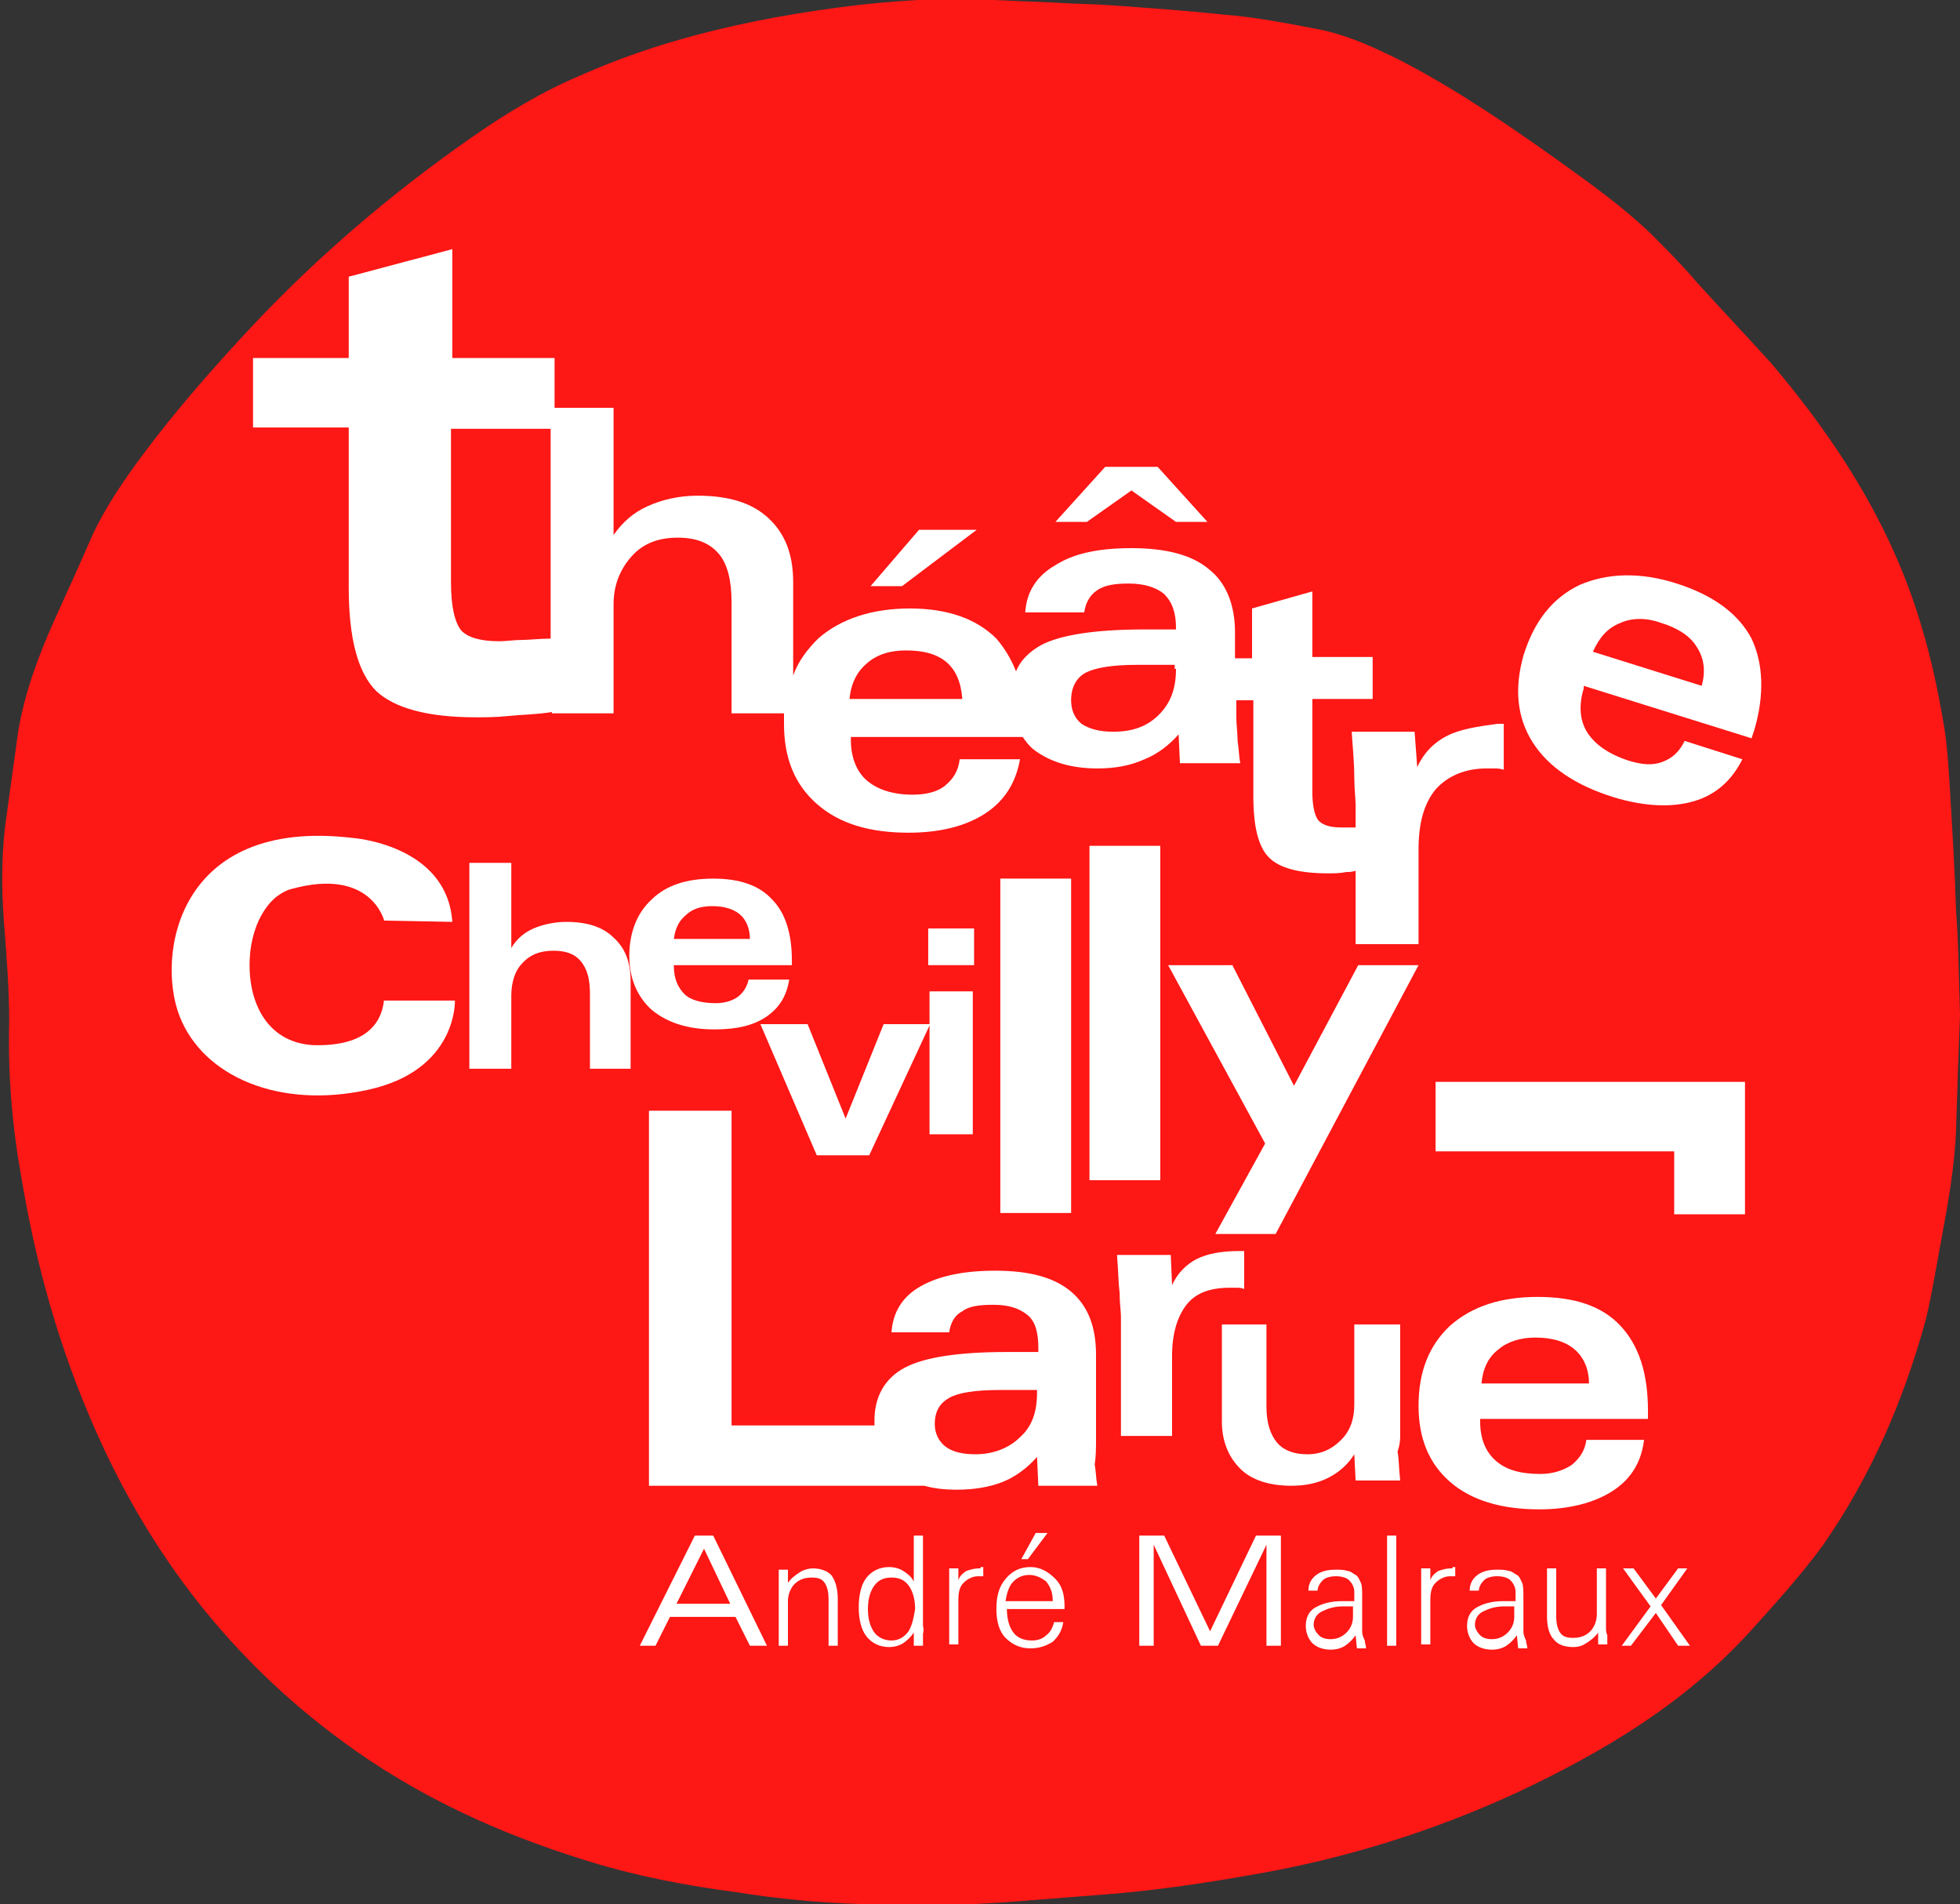 <?xml version="1.0" encoding="utf-8"?>
<!-- Generator: Adobe Illustrator 26.5.0, SVG Export Plug-In . SVG Version: 6.00 Build 0)  -->
<svg version="1.1" id="Calque_1" xmlns="http://www.w3.org/2000/svg" xmlns:xlink="http://www.w3.org/1999/xlink" x="0px" y="0px"
	 viewBox="0 0 149.5 145.2" style="enable-background:new 0 0 149.5 145.2;" xml:space="preserve">
<rect x="0" y="0" width="149.5" height="145.2" fill="#333333" stroke="none"/>
<style type="text/css">
	.st0{fill:#FD1715;}
	.st1{fill:#FFFFFF;}
</style>
<path class="st0" d="M149.5,77.4c-0.1,2.4-0.2,5.6-0.3,8.7c-0.1,2.8-0.6,5.6-1.1,8.3c-0.4,2.1-0.7,4.1-1.2,6.2
	c-1.7,6.2-4.2,12-7.9,17.3c-1.7,2.3-3.6,4.4-5.5,6.5c-5,5.5-11.2,9.2-17.8,12.3c-6.5,3-13.3,5.1-20.4,6.3c-3.4,0.6-6.8,1.1-10.2,1.4
	c-2.5,0.2-5.1,0.4-7.6,0.6c-3.9,0.3-7.9,0.4-11.8,0.2c-3.2-0.1-6.4-0.4-9.5-0.9c-3.8-0.5-7.5-1.2-11.1-2.3c-6.9-2.1-13.3-5-19.1-9.3
	c-8.4-6.2-14.5-14.1-18.7-23.6c-2.8-6.3-4.6-12.8-5.7-19.5c-0.7-3.9-1-7.8-0.9-11.7c0-2.5-0.2-5-0.4-7.6c-0.2-2.7-0.2-5.4,0.2-8.1
	c0.3-2.2,0.6-4.3,0.9-6.5c0.5-2.9,1.5-5.6,2.7-8.3c1-2.2,2-4.4,3-6.7c1-2.1,2.3-4,3.7-5.9c2.6-3.5,5.5-6.8,8.5-10
	c5-5.3,10.5-10,16.5-14.2c2.7-1.9,5.5-3.6,8.6-4.9C47.1,4.5,50,3.5,53,2.7c4.1-1.1,8.2-1.8,12.3-2.3c2.7-0.3,5.5-0.5,8.2-0.5
	c2.3,0.1,4.6,0.2,7,0.3c1.4,0.1,2.8,0.1,4.2,0.2c2.8,0.2,5.7,0.4,8.5,0.7c2.6,0.2,5.1,0.7,7.7,1.2c2.2,0.5,4.1,1.4,6.1,2.4
	c4.2,2.2,8,4.8,11.8,7.5c2.5,1.8,4.9,3.5,7.1,5.6c1.2,1.2,2.4,2.4,3.5,3.7c1.9,2.1,3.8,4.1,5.7,6.2c5.1,6,9.3,12.6,11.5,20.2
	c0.7,2.3,1.2,4.7,1.6,7c0.3,1.6,0.4,3.2,0.5,4.8c0.2,3.3,0.4,6.5,0.5,9.8C149.4,72,149.4,74.3,149.5,77.4"/>
<g>
	<polygon class="st1" points="74.5,40.4 70.1,40.4 66.4,44.7 68.8,44.7 	"/>
	<polygon class="st1" points="86.3,37.4 89.7,39.8 92.1,39.8 88.3,35.6 84.3,35.6 80.5,39.8 82.9,39.8 	"/>
	<path class="st1" d="M110.4,56.1c-1,0.5-1.8,1.3-2.3,2.4l-0.2-2.7h-4.8c0.1,1.4,0.2,2.5,0.2,3.5c0,0.9,0.1,1.6,0.1,2.1v1.7
		c0,0,0,0-0.1,0c-0.4,0-0.7,0-1,0c-0.9,0-1.4-0.2-1.7-0.5c-0.3-0.3-0.5-1.1-0.5-2.2v-7.1h4.6v-3.2h-4.6v-5l-4.6,1.3v3.8h-1.3v-2
		c0-2.1-0.7-3.8-2-4.8c-1.3-1.1-3.3-1.6-5.9-1.6c-2.5,0-4.4,0.4-5.8,1.3c-1.4,0.8-2.2,2-2.3,3.6l4.5,0c0.1-0.7,0.4-1.3,1-1.7
		c0.6-0.4,1.4-0.5,2.4-0.5c1.2,0,2.1,0.3,2.7,0.8c0.6,0.6,0.9,1.4,0.9,2.6V48h-2.4c-3.7,0-6.4,0.4-7.9,1.2c-0.9,0.5-1.6,1.2-1.9,2
		c-0.4-1-0.9-1.8-1.5-2.5c-1.5-1.5-3.7-2.3-6.6-2.3c-2.9,0-5.3,0.8-7,2.3c-0.8,0.8-1.5,1.7-1.9,2.8v-7.1c0-2.1-0.6-3.7-1.9-4.9
		c-1.3-1.2-3.1-1.7-5.4-1.7c-1.4,0-2.7,0.3-3.8,0.8c-1.1,0.5-1.9,1.2-2.6,2.2v-9.7h-4.5v-3.8h-7.8V19l-7.9,2.1v6.2h-7.3v5.3h7.3
		v12.2c0,3.9,0.7,6.5,2.1,7.9c1.4,1.3,3.9,2,7.6,2c0.7,0,1.5,0,2.5-0.1c0.9-0.1,2-0.1,3.3-0.3v0.1h4.7v-8.3c0-1.5,0.5-2.7,1.4-3.7
		c0.9-1,2.1-1.4,3.5-1.4c1.4,0,2.4,0.4,3.1,1.2c0.7,0.8,1,2.1,1,3.7v8.5h4c0,0.3,0,0.5,0,0.8c0,2.6,0.8,4.6,2.5,6.1
		c1.7,1.5,4,2.2,7,2.2c2.4,0,4.4-0.5,5.9-1.5c1.5-1,2.3-2.4,2.6-4.1h-4.6c-0.1,0.9-0.5,1.5-1.1,2c-0.6,0.5-1.5,0.7-2.5,0.7
		c-1.5,0-2.7-0.4-3.5-1.1c-0.8-0.7-1.2-1.8-1.2-3.1v-0.2h13.1c0.3,0.4,0.5,0.7,0.9,1c1.2,0.9,2.8,1.4,4.8,1.4c1.3,0,2.5-0.2,3.6-0.7
		c1-0.4,1.9-1.1,2.6-1.9l0.1,2.2h4.6c-0.1-0.5-0.1-1.1-0.2-1.7c0-0.6-0.1-1.2-0.1-1.9v-1.2h1.3v7.3c0,2.4,0.4,3.9,1.2,4.7
		c0.8,0.8,2.3,1.2,4.5,1.2c0.4,0,0.9,0,1.4-0.1c0.2,0,0.4,0,0.7-0.1v5.6h4.8v-7.2c0-2,0.4-3.5,1.3-4.6c0.9-1,2.2-1.6,3.9-1.6
		c0.2,0,0.4,0,0.6,0c0.2,0,0.4,0,0.7,0.1v-3.5h-0.5C112.7,55.4,111.4,55.6,110.4,56.1z M39.8,48.8c-0.6,0-1.2,0.1-1.7,0.1
		c-1.5,0-2.4-0.3-2.9-0.8c-0.5-0.6-0.8-1.8-0.8-3.7V32.7H42v16C41.1,48.7,40.4,48.8,39.8,48.8z M64.8,53.3c0.1-1.2,0.6-2.1,1.3-2.7
		c0.8-0.7,1.8-1,3-1c1.4,0,2.4,0.3,3.1,0.9c0.7,0.6,1.1,1.5,1.2,2.8L64.8,53.3z M89.7,51c0,1.5-0.4,2.6-1.3,3.5
		c-0.9,0.9-2,1.3-3.5,1.3c-1,0-1.8-0.2-2.4-0.6c-0.5-0.4-0.8-1-0.8-1.8c0-1,0.4-1.7,1.1-2.1c0.8-0.4,2.1-0.6,3.9-0.6h2.9V51z"/>
	<path class="st1" d="M133.6,48.7c-1-1.9-2.9-3.3-5.7-4.2c-2.8-0.9-5.3-0.8-7.4,0.1c-2.1,1-3.5,2.8-4.3,5.4
		c-0.7,2.5-0.5,4.7,0.7,6.6c1.2,1.9,3.3,3.3,6.2,4.2c2.3,0.7,4.4,0.8,6.1,0.3c1.7-0.5,2.9-1.6,3.7-3.2l-4.4-1.4
		c-0.4,0.8-0.9,1.3-1.7,1.6c-0.8,0.3-1.6,0.2-2.6-0.1c-1.5-0.5-2.5-1.2-3.1-2.1c-0.6-0.9-0.7-2.1-0.3-3.4l0-0.2l12.8,4l0.2-0.6
		C134.6,53,134.5,50.6,133.6,48.7z M129.8,52.3l-8.3-2.6c0.5-1.1,1.1-1.8,2.1-2.2c0.9-0.4,2-0.4,3.1,0c1.3,0.4,2.2,1,2.7,1.8
		C130,50.2,130.1,51.2,129.8,52.3z"/>
</g>
<path class="st1" d="M35.8,81.5V65.8H39v6.5c0.4-0.7,1-1.2,1.7-1.5c0.7-0.3,1.6-0.5,2.5-0.5c1.6,0,2.8,0.4,3.6,1.2
	c0.9,0.8,1.3,1.9,1.3,3.3v6.7h-3.1v-5.7c0-1.1-0.2-1.9-0.7-2.5c-0.5-0.6-1.2-0.8-2.1-0.8c-1,0-1.8,0.3-2.4,1
	C39.3,74,39,74.9,39,75.9v5.6H35.8z"/>
<path class="st1" d="M51.4,71.6l5.8,0c0-0.8-0.3-1.5-0.8-1.9c-0.5-0.4-1.2-0.6-2.1-0.6c-0.8,0-1.5,0.2-2,0.7
	C51.8,70.2,51.5,70.8,51.4,71.6 M51.4,73.6v0.1c0,0.9,0.3,1.6,0.8,2.1s1.4,0.7,2.4,0.7c0.7,0,1.3-0.2,1.7-0.5
	c0.4-0.3,0.7-0.8,0.8-1.3h3.1c-0.2,1.2-0.7,2.1-1.7,2.8c-1,0.7-2.3,1-4,1c-2,0-3.6-0.5-4.8-1.5c-1.1-1-1.7-2.4-1.7-4.1
	c0-1.8,0.6-3.3,1.7-4.3c1.1-1.1,2.7-1.6,4.7-1.6c2,0,3.5,0.5,4.5,1.6c1,1,1.5,2.6,1.5,4.6v0.4H51.4z"/>
<g>
	<polygon class="st1" points="66.3,88.1 70.9,78.2 70.9,86.5 74.2,86.5 74.2,75.6 70.9,75.6 70.9,78.1 67.4,78.1 64.5,85.3 
		61.6,78.1 58,78.1 62.3,88.1 	"/>
	<rect x="76.3" y="67" class="st1" width="5.4" height="25.5"/>
	<rect x="70.8" y="70.8" class="st1" width="3.5" height="2.8"/>
	<rect x="83.1" y="64.5" class="st1" width="5.4" height="25.5"/>
	<polygon class="st1" points="98.7,82.8 94,73.6 89.1,73.6 96.5,87.2 92.7,94.1 97.3,94.1 108.2,73.6 103.6,73.6 	"/>
	<path class="st1" d="M83.6,109.7v-6.4c0-2.1-0.6-3.7-1.9-4.8c-1.3-1.1-3.2-1.6-5.8-1.6c-2.4,0-4.3,0.4-5.7,1.2
		c-1.4,0.8-2.1,2-2.2,3.5l4.4,0c0.1-0.7,0.4-1.3,1-1.6c0.5-0.4,1.3-0.5,2.4-0.5c1.2,0,2,0.3,2.6,0.8s0.8,1.4,0.8,2.5v0.3h-2.4
		c-3.7,0-6.3,0.4-7.8,1.2c-1.5,0.8-2.3,2.2-2.3,4c0,0.1,0,0.3,0,0.4H55.8V84.7h-6.3v28.6h21c0.7,0.2,1.5,0.3,2.5,0.3
		c1.3,0,2.5-0.2,3.5-0.6c1-0.4,1.9-1.1,2.6-1.9l0.1,2.2h4.5c-0.1-0.5-0.1-1.1-0.2-1.6C83.6,111,83.6,110.4,83.6,109.7z M79.1,106.2
		c0,1.5-0.4,2.6-1.3,3.4c-0.8,0.8-2,1.3-3.4,1.3c-1,0-1.8-0.2-2.3-0.6c-0.5-0.4-0.8-1-0.8-1.7c0-1,0.4-1.6,1.1-2
		c0.7-0.4,2-0.6,3.8-0.6h2.9V106.2z"/>
	<path class="st1" d="M89.4,109.5v-6.1c0-1.7,0.4-3,1.1-3.9c0.7-0.9,1.8-1.3,3.3-1.3c0.2,0,0.4,0,0.5,0c0.2,0,0.4,0,0.6,0.1v-2.9
		h-0.4c-1.3,0-2.4,0.2-3.2,0.6c-0.8,0.4-1.5,1.1-1.9,2l-0.1-2.3h-4.1c0.1,1.2,0.1,2.1,0.2,2.9c0,0.8,0.1,1.4,0.1,1.8v9.1H89.4z"/>
	<path class="st1" d="M106.8,109.5V101h-3.5v6.1c0,1.1-0.3,2-1,2.7c-0.7,0.7-1.5,1.1-2.6,1.1c-1,0-1.8-0.3-2.3-0.9
		c-0.5-0.6-0.8-1.5-0.8-2.7V101h-3.4v7.4c0,1.5,0.5,2.7,1.4,3.6c0.9,0.9,2.3,1.3,3.9,1.3c1.1,0,2-0.2,2.8-0.6c0.8-0.4,1.5-1,2-1.8
		l0.1,2h3.4c-0.1-0.9-0.1-1.7-0.2-2.2C106.8,110.1,106.8,109.7,106.8,109.5z"/>
	<path class="st1" d="M125.4,109.8H121c-0.1,0.8-0.5,1.4-1.1,1.9c-0.6,0.4-1.4,0.7-2.4,0.7c-1.5,0-2.6-0.3-3.4-1
		c-0.8-0.7-1.2-1.7-1.2-3v-0.2h12.8v-0.6c0-2.9-0.7-5-2.1-6.5s-3.5-2.2-6.3-2.2c-2.8,0-5,0.7-6.7,2.2c-1.6,1.5-2.4,3.5-2.4,6.1
		c0,2.5,0.8,4.4,2.4,5.8c1.6,1.4,3.9,2.1,6.8,2.1c2.3,0,4.2-0.5,5.6-1.4S125.2,111.5,125.4,109.8z M114.3,102.9
		c0.7-0.6,1.7-0.9,2.8-0.9c1.3,0,2.3,0.3,3,0.9c0.7,0.6,1.1,1.5,1.1,2.6l-8.2,0C113.1,104.4,113.5,103.5,114.3,102.9z"/>
	<path class="st1" d="M29.3,76.2c-0.2,2.1-1.7,3.6-5.4,3.5c-3.7-0.2-5.2-3.6-4.8-7.2c0.3-2.4,1.4-3.7,2.1-4.2c0.3-0.2,0.6-0.4,1-0.5
		c6.1-1.7,7.1,2.4,7.1,2.4l5.2,0.1c-0.4-5.9-7.6-6.4-7.6-6.4c-13.4-1.6-15,9-13.2,13.6c1.8,4.6,7.6,7.1,14.4,5.6
		c6.8-1.5,6.6-6.8,6.6-6.8H29.3z"/>
	<polygon class="st1" points="109.5,82.5 109.5,87.8 127.7,87.8 127.7,92.6 133.1,92.6 133.1,82.5 	"/>
	<path class="st1" d="M53,117.1l-4.2,8.4H50l1.1-2.2h5l1.1,2.2h1.3l-4.1-8.4H53z M51.6,122.3l2.1-4.2l2,4.2H51.6z"/>
	<path class="st1" d="M62,119.6c-0.3,0-0.7,0.1-1,0.3c-0.3,0.2-0.6,0.4-0.9,0.8l0-1h-0.7c0,0.3,0,0.6,0,0.7c0,0.2,0,0.4,0,0.6v4.5
		h0.7v-3.4c0-0.5,0.2-1,0.5-1.3c0.3-0.3,0.7-0.5,1.3-0.5c0.5,0,0.8,0.1,1,0.4c0.2,0.3,0.3,0.7,0.3,1.3v3.5h0.7v-3.6
		c0-0.8-0.2-1.4-0.5-1.8C63.1,119.8,62.6,119.6,62,119.6z"/>
	<path class="st1" d="M70.4,124v-6.9h-0.7v3.5c-0.2-0.4-0.5-0.6-0.8-0.8c-0.3-0.2-0.7-0.3-1.1-0.3c-0.7,0-1.3,0.3-1.7,0.8
		c-0.4,0.5-0.6,1.3-0.6,2.3c0,0.9,0.2,1.7,0.6,2.2c0.4,0.5,1,0.8,1.7,0.8c0.4,0,0.8-0.1,1.1-0.3c0.3-0.2,0.6-0.5,0.8-0.8l0,1h0.7
		c0-0.3,0-0.6,0-0.9C70.5,124.2,70.4,124,70.4,124z M69.3,124.4c-0.3,0.4-0.7,0.7-1.3,0.7c-0.5,0-1-0.2-1.3-0.6
		c-0.3-0.4-0.5-1-0.5-1.8c0-0.8,0.2-1.4,0.5-1.8c0.3-0.4,0.7-0.6,1.3-0.6c0.6,0,1,0.2,1.3,0.6c0.3,0.4,0.5,1,0.5,1.8
		C69.7,123.3,69.6,123.9,69.3,124.4z"/>
	<path class="st1" d="M74.7,119.6c-0.4,0-0.7,0.1-1,0.2c-0.3,0.2-0.5,0.4-0.6,0.7l0-0.9h-0.7c0,0.5,0,0.9,0,1c0,0.2,0,0.3,0,0.4v4.4
		h0.7v-3.4c0-0.6,0.1-1,0.4-1.3c0.3-0.3,0.7-0.5,1.1-0.5c0.1,0,0.1,0,0.2,0s0.1,0,0.2,0v-0.7c-0.1,0-0.2,0-0.2,0
		C74.8,119.6,74.8,119.6,74.7,119.6z"/>
	<path class="st1" d="M78.6,119.5c-0.8,0-1.4,0.3-1.9,0.9c-0.5,0.6-0.7,1.3-0.7,2.3c0,0.9,0.2,1.7,0.7,2.2c0.5,0.5,1.1,0.8,1.9,0.8
		c0.7,0,1.2-0.2,1.7-0.5c0.4-0.4,0.7-0.8,0.8-1.5h-0.7c-0.1,0.4-0.3,0.8-0.6,1c-0.3,0.3-0.7,0.4-1.1,0.4c-0.6,0-1.1-0.2-1.4-0.6
		c-0.3-0.4-0.5-1-0.5-1.8h4.4v-0.2c0-0.9-0.2-1.6-0.7-2.1C79.9,119.8,79.3,119.5,78.6,119.5z M76.7,122.1c0.1-0.7,0.3-1.2,0.6-1.5
		c0.3-0.3,0.7-0.5,1.2-0.5c0.5,0,0.9,0.2,1.3,0.5c0.3,0.4,0.5,0.8,0.5,1.5H76.7z"/>
	<polygon class="st1" points="79,116.9 77.9,118.9 78.4,118.9 79.9,116.9 	"/>
	<polygon class="st1" points="92.3,124.4 88.8,117.1 86.9,117.1 86.9,125.5 88,125.5 88,117.8 91.6,125.5 92.9,125.5 96.6,117.8 
		96.6,125.5 97.7,125.5 97.7,117.1 95.8,117.1 	"/>
	<rect x="105.8" y="117.1" class="st1" width="0.7" height="8.4"/>
	<path class="st1" d="M110.7,119.6c-0.4,0-0.7,0.1-1,0.2c-0.3,0.2-0.5,0.4-0.6,0.7l0-0.9h-0.7c0,0.5,0,0.9,0,1c0,0.2,0,0.3,0,0.4
		v4.4h0.7v-3.4c0-0.6,0.1-1,0.4-1.3c0.3-0.3,0.7-0.5,1.1-0.5c0.1,0,0.1,0,0.2,0s0.1,0,0.2,0v-0.7c-0.1,0-0.2,0-0.2,0
		C110.8,119.6,110.8,119.6,110.7,119.6z"/>
	<path class="st1" d="M116.2,124.4v-2.5c0-0.6,0-1-0.1-1.2s-0.2-0.5-0.4-0.6c-0.2-0.1-0.4-0.3-0.6-0.3c-0.3-0.1-0.6-0.1-0.9-0.1
		c-0.6,0-1.1,0.1-1.5,0.4c-0.4,0.3-0.6,0.7-0.6,1.2h0.7c0-0.3,0.2-0.6,0.4-0.8s0.6-0.3,1-0.3c0.4,0,0.8,0.1,1,0.3
		c0.2,0.2,0.4,0.5,0.4,0.9v0.7h-1c-0.8,0-1.5,0.2-2,0.5c-0.5,0.3-0.7,0.8-0.7,1.4c0,0.5,0.2,1,0.5,1.3c0.3,0.3,0.8,0.5,1.4,0.5
		c0.4,0,0.8-0.1,1.1-0.3c0.3-0.2,0.6-0.5,0.8-0.8l0.1,1h0.7c0-0.2-0.1-0.4-0.1-0.6C116.2,124.7,116.2,124.5,116.2,124.4z
		 M115.5,123.3c0,0.5-0.2,0.9-0.5,1.2c-0.3,0.3-0.7,0.5-1.2,0.5c-0.4,0-0.7-0.1-0.9-0.3c-0.2-0.2-0.4-0.5-0.4-0.8
		c0-0.4,0.2-0.8,0.6-1c0.4-0.2,0.9-0.4,1.6-0.4h0.8V123.3z"/>
	<path class="st1" d="M122.5,124.1v-4.5h-0.7v3.5c0,0.5-0.2,1-0.5,1.3c-0.3,0.3-0.7,0.5-1.3,0.5c-0.5,0-0.8-0.1-1-0.4
		c-0.2-0.3-0.3-0.7-0.3-1.3v-3.6h-0.7v3.7c0,0.8,0.2,1.4,0.5,1.7c0.3,0.4,0.8,0.6,1.5,0.6c0.4,0,0.7-0.1,1-0.3
		c0.3-0.2,0.6-0.4,0.9-0.8l0,0.9h0.7c0-0.3,0-0.5,0-0.7C122.5,124.5,122.5,124.3,122.5,124.1z"/>
	<polygon class="st1" points="128.7,119.6 128,119.6 126.3,121.9 124.6,119.6 123.8,119.6 125.9,122.5 123.7,125.5 124.4,125.5 
		126.3,123 128,125.5 128.9,125.5 126.7,122.4 	"/>
	<path class="st1" d="M103.9,124.4v-2.5c0-0.6,0-1-0.1-1.2c-0.1-0.2-0.2-0.5-0.4-0.6c-0.2-0.1-0.4-0.3-0.6-0.3
		c-0.3-0.1-0.6-0.1-0.9-0.1c-0.6,0-1.1,0.1-1.5,0.4c-0.4,0.3-0.6,0.7-0.6,1.2h0.7c0-0.3,0.2-0.6,0.4-0.8s0.6-0.3,1-0.3
		c0.4,0,0.8,0.1,1,0.3c0.2,0.2,0.4,0.5,0.4,0.9v0.7h-1c-0.8,0-1.5,0.2-2,0.5c-0.5,0.3-0.7,0.8-0.7,1.4c0,0.5,0.2,1,0.5,1.3
		c0.3,0.3,0.8,0.5,1.4,0.5c0.4,0,0.8-0.1,1.1-0.3c0.3-0.2,0.6-0.5,0.8-0.8l0.1,1h0.7c0-0.2-0.1-0.4-0.1-0.6
		C103.9,124.7,103.9,124.5,103.9,124.4z M103.2,123.3c0,0.5-0.2,0.9-0.5,1.2c-0.3,0.3-0.7,0.5-1.2,0.5c-0.4,0-0.7-0.1-0.9-0.3
		c-0.2-0.2-0.4-0.5-0.4-0.8c0-0.4,0.2-0.8,0.6-1c0.4-0.2,0.9-0.4,1.6-0.4h0.8V123.3z"/>
</g>
</svg>
